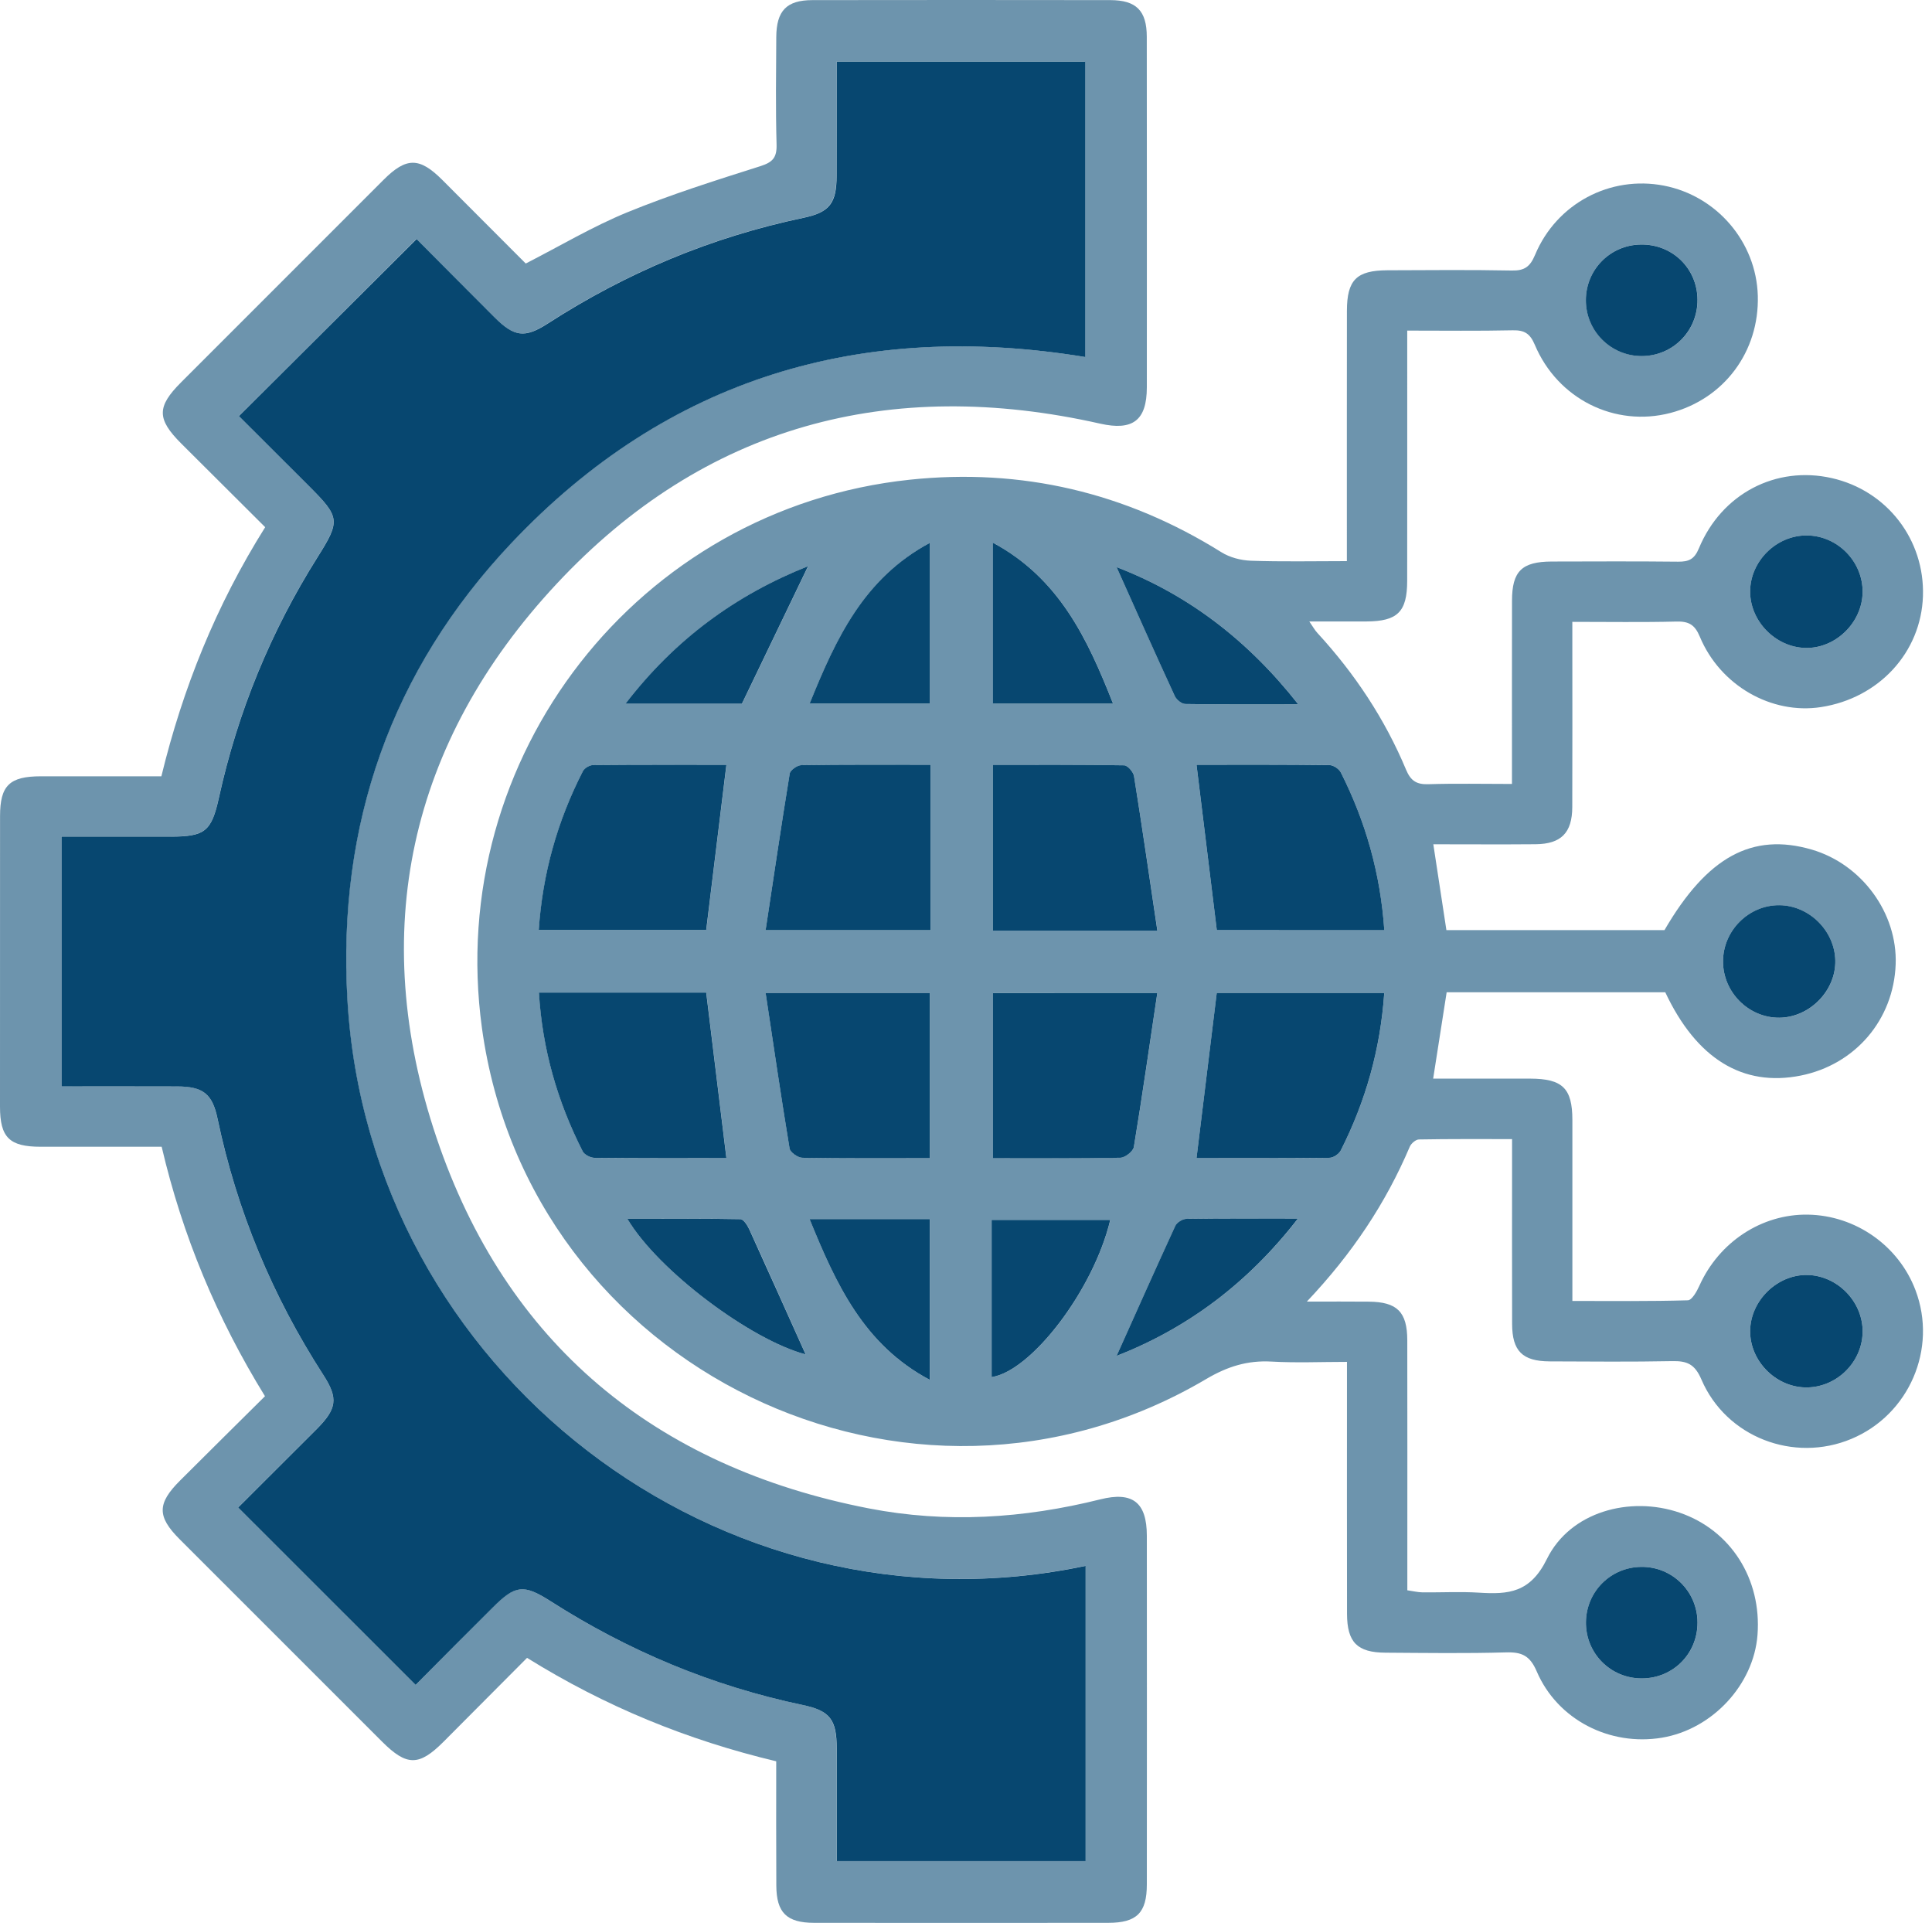 <?xml version="1.0" encoding="UTF-8"?>
<svg xmlns="http://www.w3.org/2000/svg" width="206" height="205" viewBox="0 0 206 205" fill="none">
  <path d="M143.61 59.822C143.61 58.893 143.61 58.179 143.61 57.46C143.61 49.353 143.605 41.247 143.615 33.146C143.621 29.839 144.635 28.83 147.937 28.814C152.361 28.798 156.784 28.755 161.202 28.841C162.56 28.868 163.151 28.427 163.677 27.171C165.969 21.69 171.687 18.684 177.41 19.79C183.068 20.885 187.266 25.808 187.427 31.53C187.593 37.484 183.83 42.53 178.113 44.023C172.197 45.569 166.088 42.552 163.645 36.748C163.14 35.557 162.544 35.186 161.294 35.213C157.627 35.294 153.955 35.245 150.047 35.245C150.047 36.19 150.047 36.904 150.047 37.623C150.047 45.73 150.052 53.836 150.041 61.937C150.036 65.228 149.011 66.237 145.709 66.253C143.771 66.264 141.833 66.253 139.605 66.253C139.986 66.806 140.19 67.182 140.475 67.488C144.453 71.815 147.663 76.652 149.929 82.074C150.428 83.26 151.061 83.647 152.312 83.604C155.179 83.513 158.056 83.577 161.213 83.577C161.213 82.734 161.213 82.031 161.213 81.322C161.213 75.562 161.208 69.802 161.218 64.041C161.224 60.896 162.26 59.876 165.459 59.865C169.947 59.854 174.435 59.833 178.929 59.881C180.062 59.892 180.663 59.629 181.146 58.458C183.572 52.623 189.36 49.627 195.308 50.969C201.192 52.295 205.234 57.524 205.035 63.553C204.837 69.549 200.343 74.435 194.154 75.385C188.882 76.195 183.411 73.087 181.243 67.874C180.711 66.591 180.056 66.226 178.735 66.264C175.128 66.355 171.52 66.296 167.65 66.296C167.65 67.204 167.65 67.982 167.65 68.76C167.65 74.521 167.666 80.281 167.644 86.041C167.634 88.784 166.458 89.976 163.742 90.003C160.134 90.035 156.526 90.008 152.828 90.008C153.305 93.138 153.756 96.085 154.223 99.162C161.948 99.162 169.695 99.162 177.474 99.162C182.016 91.356 186.826 88.72 193.187 90.578C198.523 92.14 202.33 97.352 202.126 102.812C201.906 108.723 197.809 113.511 191.985 114.671C185.822 115.895 180.894 112.878 177.56 105.786C169.835 105.786 162.083 105.786 154.25 105.786C153.783 108.787 153.321 111.734 152.811 114.993C155.415 114.993 157.987 114.993 160.558 114.993C161.428 114.993 162.297 114.993 163.173 114.993C166.603 115.004 167.65 116.024 167.655 119.39C167.66 125.086 167.655 130.776 167.655 136.472C167.655 137.132 167.655 137.787 167.655 138.695C171.853 138.695 175.917 138.743 179.97 138.625C180.4 138.614 180.926 137.68 181.194 137.079C183.283 132.419 187.835 129.407 192.779 129.493C197.858 129.579 202.448 132.805 204.241 137.551C206.598 143.784 203.564 150.822 197.407 153.399C191.26 155.975 184.045 153.221 181.409 147.058C180.711 145.426 179.879 145.078 178.306 145.11C173.952 145.196 169.598 145.153 165.239 145.137C162.33 145.126 161.235 144.036 161.229 141.137C161.213 135.377 161.224 129.617 161.224 123.856C161.224 123.132 161.224 122.407 161.224 121.44C157.809 121.44 154.545 121.419 151.292 121.478C150.954 121.483 150.46 121.908 150.315 122.256C147.754 128.274 144.195 133.637 139.342 138.764C141.865 138.764 143.905 138.748 145.945 138.77C148.973 138.797 150.047 139.859 150.052 142.898C150.068 151.004 150.057 159.111 150.057 167.212C150.057 167.942 150.057 168.666 150.057 169.541C150.675 169.627 151.174 169.756 151.673 169.761C153.681 169.783 155.7 169.67 157.702 169.794C160.843 169.992 163.162 169.815 164.939 166.202C167.414 161.172 173.775 159.443 179.101 161.269C184.539 163.132 187.846 168.328 187.395 174.292C186.992 179.607 182.579 184.358 177.211 185.255C171.649 186.183 166.071 183.354 163.854 178.19C163.14 176.52 162.276 176.112 160.596 176.161C156.312 176.284 152.022 176.22 147.733 176.193C144.711 176.177 143.637 175.092 143.626 172.048C143.61 163.942 143.621 155.836 143.621 147.735C143.621 147.005 143.621 146.269 143.621 145.19C140.861 145.19 138.209 145.308 135.574 145.158C133.007 145.013 130.86 145.69 128.616 147.016C97.034 165.671 56.373 145.942 51.386 109.592C47.424 80.694 68.044 54.196 97.012 51.141C108.925 49.885 120.021 52.499 130.221 58.866C131.118 59.43 132.31 59.741 133.378 59.779C136.701 59.897 140.035 59.822 143.61 59.822ZM77.46 81.537C72.726 81.537 67.985 81.521 63.245 81.564C62.875 81.569 62.327 81.886 62.161 82.213C59.455 87.501 57.861 93.106 57.453 99.135C63.572 99.135 69.547 99.135 75.308 99.135C76.027 93.256 76.725 87.555 77.46 81.537ZM129.743 99.162C135.633 99.162 141.559 99.162 147.599 99.162C147.191 93.149 145.612 87.603 142.966 82.353C142.773 81.972 142.182 81.569 141.769 81.564C137.028 81.51 132.288 81.526 127.575 81.526C128.31 87.48 129.019 93.23 129.743 99.162ZM77.46 123.47C76.725 117.436 76.022 111.686 75.308 105.818C69.489 105.818 63.562 105.818 57.469 105.818C57.834 111.874 59.45 117.457 62.139 122.745C62.322 123.105 62.961 123.432 63.395 123.438C68.071 123.491 72.747 123.47 77.46 123.47ZM147.599 105.856C141.398 105.856 135.477 105.856 129.738 105.856C129.013 111.767 128.305 117.522 127.58 123.47C132.293 123.47 137.034 123.491 141.769 123.432C142.182 123.427 142.773 123.024 142.966 122.643C145.612 117.398 147.191 111.852 147.599 105.856ZM99.235 81.532C94.527 81.532 89.985 81.505 85.449 81.575C85.014 81.58 84.273 82.106 84.209 82.477C83.307 87.985 82.491 93.503 81.637 99.167C87.87 99.167 93.517 99.167 99.235 99.167C99.235 93.31 99.235 87.577 99.235 81.532ZM123.409 99.21C122.566 93.535 121.777 88.124 120.912 82.729C120.843 82.289 120.231 81.596 119.86 81.591C115.206 81.51 110.546 81.537 105.859 81.537C105.859 87.577 105.859 93.358 105.859 99.21C111.587 99.21 117.181 99.21 123.409 99.21ZM99.154 123.475C99.154 117.559 99.154 111.729 99.154 105.845C93.442 105.845 87.795 105.845 81.637 105.845C82.491 111.509 83.291 116.979 84.192 122.428C84.262 122.842 85.078 123.421 85.551 123.427C90.033 123.502 94.516 123.475 99.154 123.475ZM123.403 105.861C117.138 105.861 111.496 105.861 105.886 105.861C105.886 111.793 105.886 117.575 105.886 123.475C110.503 123.475 114.986 123.513 119.463 123.421C119.968 123.411 120.827 122.74 120.902 122.273C121.793 116.883 122.566 111.466 123.403 105.861ZM86.345 74.988C90.833 74.988 94.967 74.988 99.17 74.988C99.17 69.319 99.17 63.757 99.17 57.868C92.1 61.658 89.142 68.089 86.345 74.988ZM118.685 75.014C115.957 68.105 112.956 61.674 105.881 57.862C105.881 63.794 105.881 69.367 105.881 75.014C110.143 75.014 114.272 75.014 118.685 75.014ZM86.324 129.965C89.153 136.918 92.111 143.387 99.144 147.107C99.144 141.175 99.144 135.597 99.144 129.965C94.897 129.965 90.823 129.965 86.324 129.965ZM118.389 130.057C114.213 130.057 110.031 130.057 105.741 130.057C105.741 132.95 105.741 135.688 105.741 138.431C105.741 141.212 105.741 143.999 105.741 146.812C109.966 146.178 116.602 137.546 118.389 130.057ZM86.174 60.359C78.454 63.429 72.001 68.154 66.697 75.031C71.265 75.031 75.34 75.031 79.114 75.031C81.503 70.059 83.811 65.26 86.174 60.359ZM138.435 75.09C132.97 68.148 126.571 63.344 119.06 60.461C121.106 65.008 123.162 69.625 125.272 74.215C125.449 74.596 126.002 75.047 126.388 75.052C130.243 75.117 134.097 75.09 138.435 75.09ZM85.91 144.39C83.951 140.031 81.948 135.538 79.903 131.061C79.704 130.631 79.291 129.982 78.964 129.976C74.996 129.901 71.029 129.928 66.901 129.928C70.181 135.495 80.134 142.887 85.91 144.39ZM119.06 144.557C126.581 141.61 133.018 136.853 138.408 129.912C134.103 129.912 130.302 129.89 126.506 129.944C126.098 129.949 125.497 130.325 125.331 130.685C123.194 135.312 121.122 139.967 119.06 144.557ZM198.604 63.156C198.652 59.886 195.936 57.111 192.656 57.084C189.403 57.062 186.606 59.833 186.611 63.081C186.616 66.232 189.311 68.98 192.479 69.077C195.689 69.168 198.556 66.398 198.604 63.156ZM189.73 108.497C192.973 108.47 195.759 105.62 195.689 102.404C195.619 99.231 192.903 96.536 189.735 96.51C186.466 96.477 183.723 99.215 183.717 102.501C183.717 105.786 186.466 108.524 189.73 108.497ZM192.704 135.924C189.494 135.86 186.638 138.662 186.611 141.894C186.584 145.051 189.258 147.815 192.43 147.912C195.694 148.014 198.523 145.335 198.604 142.066C198.684 138.829 195.963 135.989 192.704 135.924ZM175.031 178.936C178.37 178.947 181.012 176.316 181.001 172.977C180.996 169.654 178.306 167.002 174.988 167.045C171.74 167.088 169.148 169.67 169.105 172.918C169.062 176.241 171.703 178.925 175.031 178.936ZM181.001 31.933C180.969 28.599 178.301 26.017 174.94 26.065C171.703 26.114 169.115 28.728 169.099 31.965C169.083 35.278 171.767 37.967 175.074 37.956C178.397 37.946 181.039 35.261 181.001 31.933Z" fill="#6D94AD"></path>
  <path d="M82.765 187.772C73.263 185.507 64.512 181.915 56.197 176.745C53.201 179.752 50.243 182.731 47.274 185.705C44.676 188.304 43.366 188.298 40.746 185.684C33.542 178.485 26.343 171.291 19.144 164.087C16.739 161.682 16.749 160.286 19.192 157.849C22.177 154.869 25.172 151.906 28.254 148.851C23.143 140.562 19.466 131.78 17.238 122.256C12.884 122.256 8.606 122.261 4.327 122.256C0.999 122.251 0 121.268 0 117.972C0 107.649 0 97.331 0.005 87.018C0.005 83.743 1.009 82.766 4.354 82.761C8.568 82.755 12.787 82.761 17.206 82.761C19.487 73.388 23.025 64.562 28.275 56.203C25.28 53.218 22.3 50.26 19.332 47.292C16.712 44.672 16.706 43.367 19.305 40.764C26.493 33.565 33.697 26.366 40.902 19.166C43.323 16.745 44.724 16.751 47.145 19.166C50.13 22.146 53.104 25.136 56.057 28.094C59.713 26.226 63.17 24.159 66.858 22.645C71.486 20.75 76.28 19.236 81.052 17.722C82.373 17.304 82.84 16.821 82.802 15.414C82.695 11.597 82.749 7.78 82.77 3.963C82.786 1.145 83.865 0.017 86.619 0.012C97.206 -0.004 107.792 -0.004 118.379 0.012C121.154 0.017 122.271 1.134 122.276 3.92C122.292 16.38 122.287 28.84 122.282 41.295C122.276 44.838 120.768 45.944 117.31 45.166C94.838 40.098 75.109 45.375 59.375 62.216C43.581 79.121 39.163 99.403 46.544 121.29C53.942 143.236 69.811 156.367 92.621 160.807C100.888 162.417 109.15 161.886 117.321 159.846C120.762 158.987 122.276 160.162 122.282 163.716C122.292 176.107 122.292 188.502 122.282 200.892C122.282 203.931 121.208 204.989 118.169 204.994C107.717 205.005 97.265 205.005 86.812 204.994C83.881 204.989 82.791 203.915 82.775 201.027C82.749 196.673 82.765 192.324 82.765 187.772ZM44.316 179.628C46.968 176.955 49.744 174.152 52.535 171.361C54.908 168.983 55.81 168.859 58.639 170.668C66.955 175.983 75.909 179.73 85.578 181.765C88.482 182.377 89.191 183.322 89.196 186.36C89.201 190.36 89.196 194.359 89.196 198.407C98.183 198.407 106.976 198.407 115.737 198.407C115.737 187.815 115.737 177.384 115.737 166.932C76.752 175.156 39.307 146.103 37.026 106.559C35.952 87.925 41.68 71.471 54.511 57.894C71.19 40.243 91.886 34.155 115.684 38.053C115.684 27.477 115.684 17.009 115.684 6.572C106.788 6.572 98.049 6.572 89.191 6.572C89.191 10.722 89.201 14.732 89.185 18.748C89.18 21.647 88.445 22.634 85.658 23.214C75.85 25.26 66.783 29.071 58.371 34.499C55.939 36.066 54.806 35.911 52.728 33.838C49.851 30.966 46.99 28.078 44.402 25.48C38.014 31.858 31.776 38.069 25.468 44.355C27.873 46.755 30.428 49.305 32.983 51.86C36.248 55.124 36.29 55.527 33.869 59.37C28.866 67.316 25.35 75.868 23.337 85.037C22.553 88.623 21.86 89.181 18.167 89.187C14.307 89.187 10.447 89.187 6.549 89.187C6.549 98.173 6.549 106.913 6.549 115.814C10.737 115.814 14.811 115.803 18.881 115.819C21.635 115.83 22.628 116.582 23.197 119.282C25.253 129.085 29.038 138.163 34.465 146.57C36.086 149.082 35.925 150.182 33.751 152.362C30.917 155.202 28.071 158.031 25.387 160.71C31.733 167.05 37.965 173.283 44.316 179.628Z" fill="#6D94AD"></path>
  <path d="M77.453 81.536C76.718 87.559 76.02 93.261 75.301 99.134C69.54 99.134 63.565 99.134 57.445 99.134C57.853 93.105 59.442 87.501 62.153 82.213C62.32 81.885 62.867 81.568 63.238 81.563C67.978 81.52 72.718 81.536 77.453 81.536Z" fill="#074770"></path>
  <path d="M129.742 99.161C129.011 93.229 128.308 87.479 127.578 81.531C132.292 81.531 137.032 81.51 141.772 81.569C142.186 81.574 142.776 81.977 142.969 82.358C145.616 87.603 147.194 93.154 147.602 99.166C141.557 99.161 135.631 99.161 129.742 99.161Z" fill="#074770"></path>
  <path d="M77.453 123.47C72.739 123.47 68.064 123.486 63.388 123.437C62.958 123.432 62.314 123.105 62.131 122.745C59.442 117.457 57.826 111.874 57.461 105.818C63.554 105.818 69.475 105.818 75.3 105.818C76.014 111.686 76.717 117.441 77.453 123.47Z" fill="#074770"></path>
  <path d="M147.597 105.855C147.189 111.852 145.611 117.398 142.964 122.642C142.771 123.024 142.18 123.426 141.767 123.432C137.027 123.485 132.286 123.469 127.578 123.469C128.308 117.521 129.011 111.771 129.736 105.855C135.475 105.855 141.396 105.855 147.597 105.855Z" fill="#074770"></path>
  <path d="M99.23 81.531C99.23 87.575 99.23 93.309 99.23 99.166C93.513 99.166 87.865 99.166 81.633 99.166C82.492 93.502 83.302 87.983 84.204 82.475C84.263 82.105 85.01 81.579 85.444 81.573C89.986 81.504 94.522 81.531 99.23 81.531Z" fill="#074770"></path>
  <path d="M123.403 99.21C117.176 99.21 111.577 99.21 105.859 99.21C105.859 93.353 105.859 87.572 105.859 81.537C110.546 81.537 115.206 81.511 119.86 81.591C120.231 81.597 120.837 82.289 120.912 82.729C121.777 88.13 122.56 93.536 123.403 99.21Z" fill="#074770"></path>
  <path d="M99.15 123.474C94.512 123.474 90.029 123.506 85.546 123.431C85.069 123.42 84.253 122.846 84.188 122.433C83.286 116.978 82.486 111.508 81.633 105.85C87.796 105.85 93.443 105.85 99.15 105.85C99.15 111.723 99.15 117.558 99.15 123.474Z" fill="#074770"></path>
  <path d="M123.4 105.861C122.562 111.471 121.789 116.883 120.898 122.278C120.823 122.745 119.964 123.416 119.46 123.427C114.982 123.518 110.505 123.48 105.883 123.48C105.883 117.581 105.883 111.799 105.883 105.867C111.487 105.861 117.135 105.861 123.4 105.861Z" fill="#074770"></path>
  <path d="M86.336 74.987C89.133 68.089 92.085 61.657 99.161 57.867C99.161 63.756 99.161 69.318 99.161 74.987C94.958 74.987 90.824 74.987 86.336 74.987Z" fill="#074770"></path>
  <path d="M118.679 75.013C114.266 75.013 110.138 75.013 105.875 75.013C105.875 69.366 105.875 63.793 105.875 57.861C112.951 61.673 115.952 68.104 118.679 75.013Z" fill="#074770"></path>
  <path d="M86.32 129.965C90.819 129.965 94.899 129.965 99.14 129.965C99.14 135.596 99.14 141.174 99.14 147.106C92.108 143.38 89.15 136.917 86.32 129.965Z" fill="#074770"></path>
  <path d="M118.382 130.057C116.595 137.546 109.959 146.178 105.734 146.811C105.734 143.998 105.734 141.218 105.734 138.431C105.734 135.688 105.734 132.95 105.734 130.057C110.024 130.057 114.206 130.057 118.382 130.057Z" fill="#074770"></path>
  <path d="M86.164 60.357C83.807 65.259 81.499 70.058 79.105 75.029C75.336 75.029 71.256 75.029 66.688 75.029C71.986 68.147 78.439 63.428 86.164 60.357Z" fill="#074770"></path>
  <path d="M138.429 75.09C134.086 75.09 130.237 75.117 126.383 75.052C125.996 75.047 125.443 74.596 125.266 74.215C123.151 69.625 121.095 65.008 119.055 60.461C126.565 63.344 132.97 68.148 138.429 75.09Z" fill="#074770"></path>
  <path d="M85.9 144.391C80.124 142.882 70.176 135.496 66.891 129.928C71.019 129.928 74.986 129.902 78.953 129.977C79.281 129.982 79.694 130.632 79.893 131.061C81.933 135.538 83.941 140.037 85.9 144.391Z" fill="#074770"></path>
  <path d="M119.055 144.555C121.116 139.966 123.188 135.311 125.32 130.684C125.486 130.324 126.093 129.948 126.495 129.943C130.296 129.889 134.097 129.91 138.397 129.91C133.013 136.852 126.581 141.608 119.055 144.555Z" fill="#074770"></path>
  <path d="M198.602 63.156C198.554 66.398 195.687 69.168 192.477 69.077C189.31 68.986 186.615 66.232 186.609 63.081C186.604 59.838 189.396 57.063 192.654 57.084C195.934 57.106 198.651 59.881 198.602 63.156Z" fill="#074770"></path>
  <path d="M189.726 108.497C186.462 108.524 183.713 105.786 183.719 102.495C183.719 99.21 186.467 96.472 189.737 96.504C192.904 96.536 195.621 99.226 195.69 102.399C195.755 105.614 192.969 108.465 189.726 108.497Z" fill="#074770"></path>
  <path d="M192.703 135.925C195.956 135.989 198.678 138.824 198.603 142.066C198.522 145.336 195.693 148.014 192.429 147.912C189.256 147.81 186.588 145.051 186.61 141.894C186.636 138.663 189.492 135.866 192.703 135.925Z" fill="#074770"></path>
  <path d="M175.029 178.936C171.706 178.926 169.059 176.242 169.102 172.918C169.145 169.671 171.738 167.083 174.986 167.045C178.304 167.002 180.993 169.66 180.998 172.978C181.004 176.317 178.368 178.947 175.029 178.936Z" fill="#074770"></path>
  <path d="M180.996 31.934C181.028 35.262 178.392 37.946 175.069 37.962C171.757 37.973 169.072 35.283 169.094 31.971C169.11 28.734 171.698 26.12 174.935 26.071C178.295 26.012 180.963 28.595 180.996 31.934Z" fill="#074770"></path>
  <path d="M44.316 179.629C37.965 173.278 31.733 167.051 25.392 160.716C28.077 158.037 30.922 155.208 33.756 152.368C35.925 150.188 36.092 149.082 34.47 146.575C29.043 138.168 25.258 129.091 23.202 119.288C22.638 116.587 21.64 115.836 18.886 115.825C14.811 115.809 10.742 115.82 6.555 115.82C6.555 106.914 6.555 98.179 6.555 89.192C10.452 89.192 14.312 89.192 18.172 89.192C21.865 89.192 22.552 88.629 23.342 85.043C25.355 75.874 28.871 67.316 33.874 59.376C36.296 55.533 36.253 55.13 32.989 51.866C30.433 49.311 27.873 46.761 25.473 44.361C31.786 38.075 38.019 31.863 44.418 25.486C47.006 28.084 49.867 30.972 52.744 33.844C54.822 35.916 55.955 36.072 58.387 34.505C66.794 29.077 75.866 25.271 85.674 23.22C88.466 22.635 89.196 21.653 89.201 18.754C89.212 14.743 89.207 10.728 89.207 6.578C98.064 6.578 106.804 6.578 115.7 6.578C115.7 17.014 115.7 27.483 115.7 38.059C91.902 34.161 71.206 40.249 54.527 57.9C41.696 71.477 35.968 87.931 37.042 106.565C39.323 146.108 76.763 175.162 115.753 166.938C115.753 177.39 115.753 187.821 115.753 198.413C106.987 198.413 98.199 198.413 89.212 198.413C89.212 194.365 89.217 190.365 89.212 186.366C89.207 183.328 88.498 182.383 85.594 181.771C75.925 179.741 66.971 175.994 58.655 170.674C55.821 168.865 54.924 168.988 52.551 171.367C49.743 174.153 46.973 176.961 44.316 179.629Z" fill="#074770"></path>
</svg>
